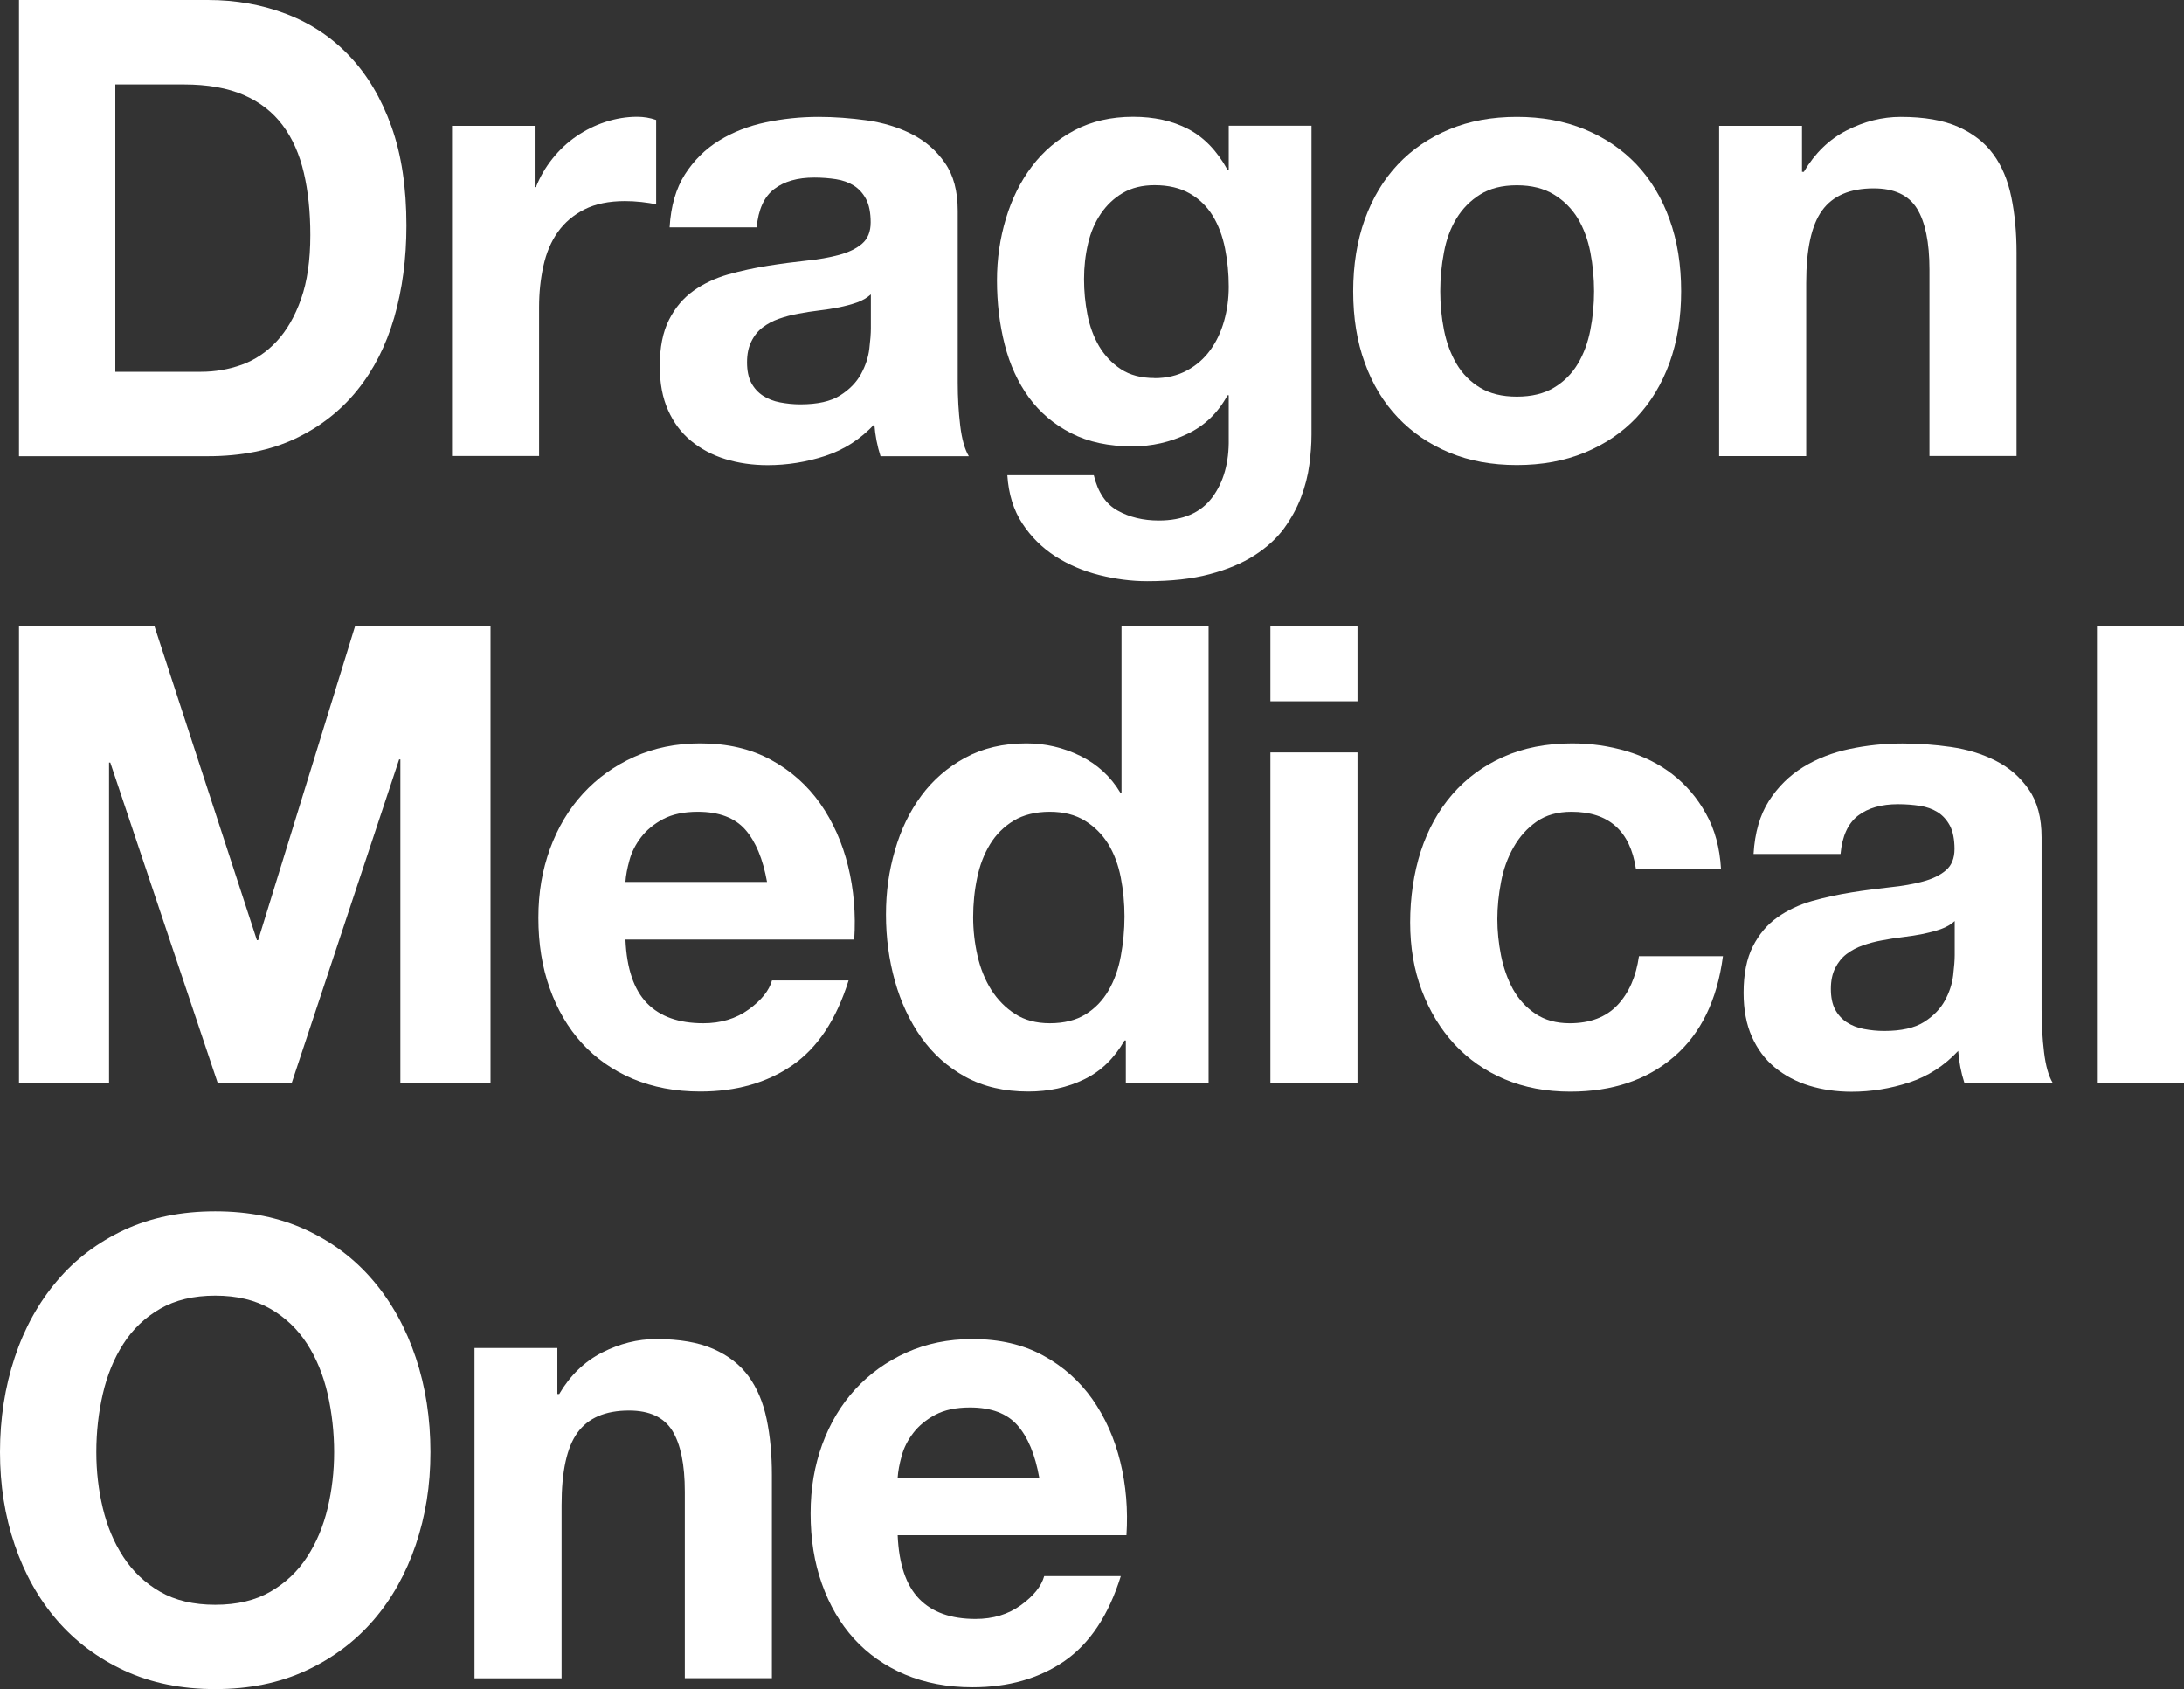 <?xml version="1.0" encoding="UTF-8"?> <svg xmlns="http://www.w3.org/2000/svg" viewBox="0 0 212.69 164.46"><rect x="0" y="0" width="212.69" height="164.46" fill="#333333" stroke="none"/><g fill="#fff"><path d="M1.85 0h18.39c2.75 0 5.3.46 7.67 1.37s4.42 2.28 6.15 4.11c1.73 1.83 3.08 4.1 4.06 6.84s1.46 5.95 1.46 9.64c0 3.23-.4 6.22-1.19 8.96-.8 2.74-2 5.1-3.61 7.09-1.61 1.99-3.62 3.56-6.03 4.7-2.41 1.14-5.25 1.71-8.51 1.71H1.85V.01Zm9.38 36.2h8.36c1.35 0 2.67-.23 3.94-.68 1.27-.46 2.41-1.21 3.4-2.27s1.79-2.44 2.39-4.14.9-3.77.9-6.22c0-2.24-.21-4.26-.63-6.06-.42-1.8-1.1-3.35-2.06-4.63s-2.22-2.27-3.79-2.95c-1.57-.68-3.51-1.03-5.82-1.03h-6.69v27.99Z"></path><path d="M44.01 12.25h8.06v5.97h.12c.4-1 .93-1.92 1.61-2.77s1.45-1.58 2.33-2.18 1.82-1.07 2.84-1.4 2.04-.5 3.08-.5c.64 0 1.25.1 1.85.31v8.21c-.4-.08-.88-.16-1.43-.22-.56-.06-1.1-.09-1.61-.09-1.55 0-2.87.27-3.94.81s-1.94 1.28-2.6 2.21-1.12 2.03-1.4 3.3c-.28 1.27-.42 2.6-.42 4.01V44.4h-8.48V12.24h-.01Z"></path><path d="M65.21 22.14c.12-2.07.62-3.79 1.49-5.16.88-1.37 1.99-2.47 3.34-3.3s2.87-1.42 4.54-1.77 3.38-.53 5.14-.53c1.55 0 3.12.12 4.72.34 1.59.23 3.05.67 4.36 1.34 1.31.66 2.39 1.6 3.22 2.8.84 1.2 1.25 2.76 1.25 4.67v16.73c0 1.45.08 2.84.24 4.17.16 1.33.44 2.32.84 2.99h-8.6c-.16-.5-.29-1-.39-1.52s-.17-1.05-.21-1.59c-1.35 1.45-2.95 2.48-4.78 3.08s-3.7.9-5.61.9c-1.47 0-2.85-.2-4.12-.59-1.27-.39-2.39-.99-3.34-1.77-.96-.79-1.7-1.78-2.24-2.99-.54-1.2-.81-2.63-.81-4.29 0-1.82.3-3.33.9-4.51s1.39-2.12 2.39-2.83c.99-.7 2.12-1.23 3.37-1.59 1.25-.35 2.54-.63 3.85-.84s2.57-.37 3.76-.5c1.19-.12 2.26-.31 3.19-.56s1.68-.61 2.24-1.09c.56-.48.84-1.17.84-2.08s-.15-1.71-.45-2.27c-.3-.56-.7-1-1.19-1.31-.5-.31-1.08-.52-1.73-.62s-1.36-.16-2.12-.16c-1.63 0-2.94.37-3.91 1.12-.98.75-1.54 1.99-1.7 3.73h-8.48Zm19.59 6.53c-.36.33-.81.59-1.34.78-.54.19-1.11.34-1.73.47-.62.12-1.27.23-1.97.31-.7.08-1.36.19-2 .31-.68.12-1.31.29-1.91.5-.6.21-1.12.49-1.58.84s-.83.81-1.1 1.37c-.28.56-.42 1.23-.42 2.02 0 .83.14 1.5.42 2.02s.66.93 1.13 1.24c.48.31 1.03.53 1.67.65s1.29.19 1.97.19c1.67 0 2.97-.29 3.88-.87.92-.58 1.59-1.28 2.03-2.08.44-.81.71-1.63.81-2.46s.15-1.49.15-1.99v-3.3Z"></path><path d="M127.72 42.36c0 .87-.07 1.83-.21 2.89s-.41 2.11-.81 3.17-.96 2.07-1.67 3.05c-.72.97-1.67 1.84-2.87 2.61s-2.65 1.38-4.36 1.83c-1.71.46-3.74.68-6.09.68-1.51 0-3.06-.2-4.63-.59s-3.01-1.01-4.3-1.83c-1.29-.83-2.37-1.9-3.22-3.2-.86-1.31-1.34-2.87-1.46-4.7h8.42c.4 1.66 1.17 2.81 2.33 3.45 1.15.64 2.49.96 4 .96 2.35 0 4.08-.75 5.2-2.24 1.11-1.49 1.65-3.4 1.61-5.72v-4.23h-.12c-.92 1.7-2.22 2.96-3.91 3.76-1.69.81-3.47 1.21-5.34 1.21-2.31 0-4.3-.42-5.97-1.28-1.67-.85-3.04-2.01-4.12-3.48-1.07-1.47-1.86-3.19-2.36-5.16s-.75-4.05-.75-6.25c0-2.07.29-4.07.87-6s1.42-3.63 2.54-5.1c1.11-1.47 2.5-2.64 4.15-3.51s3.55-1.31 5.7-1.31c2.03 0 3.81.39 5.34 1.18s2.82 2.11 3.85 3.98h.12v-4.29h8.06v30.11Zm-15.29-5.54c1.19 0 2.25-.25 3.17-.75s1.67-1.16 2.27-1.99c.6-.83 1.04-1.77 1.34-2.83.3-1.06.45-2.17.45-3.33 0-1.29-.12-2.53-.36-3.73-.24-1.2-.64-2.26-1.19-3.17-.56-.91-1.3-1.64-2.24-2.18-.94-.54-2.08-.81-3.43-.81-1.19 0-2.22.25-3.08.75s-1.57 1.17-2.15 2.02-1 1.83-1.25 2.92c-.26 1.1-.39 2.25-.39 3.45s.11 2.31.33 3.45.6 2.17 1.13 3.08c.54.91 1.24 1.66 2.12 2.24.88.58 1.97.87 3.28.87Z"></path><path d="M131.78 28.36c0-2.57.38-4.9 1.13-7 .76-2.09 1.83-3.88 3.22-5.35s3.07-2.61 5.02-3.42 4.14-1.21 6.57-1.21 4.63.4 6.6 1.21 3.65 1.95 5.05 3.42c1.39 1.47 2.47 3.26 3.22 5.35.76 2.09 1.13 4.43 1.13 7s-.38 4.89-1.13 6.97c-.76 2.08-1.83 3.85-3.22 5.32s-3.08 2.61-5.05 3.42-4.17 1.21-6.6 1.21-4.62-.4-6.57-1.21-3.62-1.95-5.02-3.42-2.47-3.24-3.22-5.32c-.76-2.07-1.13-4.39-1.13-6.97Zm8.48 0c0 1.29.12 2.54.36 3.76s.65 2.32 1.22 3.3c.58.98 1.34 1.75 2.3 2.33s2.15.87 3.58.87 2.64-.29 3.61-.87 1.75-1.36 2.33-2.33.98-2.07 1.22-3.3c.24-1.22.36-2.48.36-3.76s-.12-2.55-.36-3.79-.65-2.34-1.22-3.3c-.58-.95-1.35-1.73-2.33-2.33s-2.18-.9-3.61-.9-2.63.3-3.58.9c-.96.6-1.72 1.38-2.3 2.33-.58.95-.99 2.05-1.22 3.3-.24 1.24-.36 2.51-.36 3.79Z"></path><path d="M167.43 12.25h8.06v4.48h.18c1.08-1.82 2.47-3.17 4.18-4.04 1.71-.87 3.46-1.31 5.25-1.31 2.27 0 4.13.32 5.58.96s2.6 1.53 3.43 2.67c.84 1.14 1.42 2.53 1.76 4.17s.51 3.45.51 5.44V44.4h-8.48V26.24c0-2.65-.41-4.63-1.22-5.94-.82-1.31-2.22-1.96-4.21-1.96-2.31 0-3.98.72-5.02 2.15-1.04 1.43-1.55 3.78-1.55 7.06v16.86h-8.48V12.25h.01Z"></path></g><g fill="#fff"><path d="M1.85 61h13.2l9.97 30.54h.12L34.57 61h13.2v44.41h-8.78V73.94h-.12l-10.45 31.47h-7.23L10.74 74.25h-.12v31.16H1.85V61Z"></path><path d="M60.91 91.48c.12 2.82.82 4.88 2.09 6.19s3.1 1.96 5.49 1.96c1.71 0 3.18-.44 4.42-1.34 1.23-.89 1.99-1.83 2.27-2.83h7.46c-1.19 3.82-3.03 6.57-5.49 8.27-2.47 1.7-5.45 2.55-8.96 2.55-2.43 0-4.62-.42-6.57-1.24-1.95-.83-3.6-1.99-4.96-3.48-1.35-1.49-2.4-3.28-3.13-5.35-.74-2.07-1.1-4.35-1.1-6.84s.38-4.64 1.13-6.72c.76-2.07 1.83-3.87 3.22-5.38 1.39-1.51 3.05-2.71 4.99-3.58 1.93-.87 4.07-1.31 6.42-1.31 2.63 0 4.92.53 6.87 1.59 1.95 1.06 3.55 2.48 4.81 4.26 1.25 1.78 2.16 3.82 2.72 6.1s.76 4.67.6 7.15H60.91Zm13.79-5.6c-.4-2.24-1.1-3.94-2.12-5.1-1.02-1.16-2.56-1.74-4.63-1.74-1.35 0-2.48.24-3.37.71-.9.48-1.61 1.07-2.15 1.77-.54.71-.92 1.45-1.13 2.24-.22.79-.35 1.49-.39 2.11H74.7Z"></path><path d="M109.63 101.31h-.12c-1 1.74-2.31 3.01-3.94 3.79-1.63.79-3.44 1.18-5.43 1.18-2.35 0-4.39-.48-6.12-1.43s-3.16-2.23-4.3-3.83c-1.13-1.6-1.99-3.43-2.57-5.5s-.87-4.23-.87-6.47.29-4.24.87-6.25 1.43-3.78 2.57-5.32c1.13-1.53 2.56-2.77 4.27-3.7s3.7-1.4 5.97-1.4c1.83 0 3.57.4 5.23 1.21 1.65.81 2.96 2 3.91 3.58h.12V61h8.48v44.41h-8.06v-4.11h-.01Zm-.12-12.07c0-1.29-.12-2.55-.36-3.79s-.65-2.33-1.22-3.27c-.58-.93-1.33-1.69-2.27-2.27-.94-.58-2.08-.87-3.43-.87s-2.57.29-3.52.87-1.72 1.35-2.3 2.3c-.58.96-1 2.04-1.25 3.27-.26 1.22-.39 2.5-.39 3.83 0 1.24.14 2.49.42 3.73.28 1.24.73 2.35 1.34 3.33.62.97 1.39 1.76 2.33 2.36.93.6 2.06.9 3.37.9 1.39 0 2.56-.29 3.49-.87.94-.58 1.68-1.36 2.24-2.33s.96-2.08 1.19-3.33.36-2.53.36-3.86Z"></path><path d="M132.2 68.28h-8.48V61h8.48v7.28Zm-8.48 4.98h8.48v32.16h-8.48V73.26Z"></path><path d="M159.31 84.58c-.56-3.69-2.65-5.54-6.27-5.54-1.35 0-2.49.32-3.4.96-.92.64-1.66 1.47-2.24 2.49s-.99 2.15-1.22 3.39c-.24 1.24-.36 2.45-.36 3.61s.12 2.34.36 3.55c.24 1.2.63 2.29 1.16 3.27.54.97 1.26 1.77 2.18 2.39s2.03.93 3.34.93c1.99 0 3.54-.59 4.66-1.77 1.11-1.18 1.81-2.77 2.09-4.76h8.18c-.56 4.27-2.15 7.54-4.78 9.8-2.63 2.26-5.99 3.39-10.09 3.39-2.35 0-4.48-.4-6.39-1.21s-3.54-1.95-4.9-3.42c-1.35-1.47-2.41-3.21-3.17-5.23-.76-2.01-1.13-4.22-1.13-6.62s.35-4.8 1.04-6.94c.7-2.13 1.72-3.98 3.08-5.54 1.35-1.55 3-2.77 4.96-3.64 1.95-.87 4.18-1.31 6.69-1.31 1.83 0 3.59.25 5.28.75s3.2 1.25 4.51 2.27 2.4 2.29 3.25 3.83c.86 1.53 1.34 3.32 1.46 5.35h-8.3Z"></path><path d="M170.77 83.15c.12-2.07.62-3.79 1.49-5.16.88-1.37 1.99-2.47 3.34-3.3 1.35-.83 2.87-1.42 4.54-1.77s3.38-.53 5.13-.53c1.55 0 3.12.11 4.72.34 1.59.23 3.04.67 4.36 1.34 1.31.66 2.39 1.6 3.22 2.8.84 1.2 1.25 2.76 1.25 4.67v16.73c0 1.45.08 2.84.24 4.17s.44 2.32.84 2.99h-8.6c-.16-.5-.29-1-.39-1.52s-.17-1.05-.21-1.59c-1.35 1.45-2.95 2.48-4.78 3.08s-3.7.9-5.61.9c-1.47 0-2.85-.2-4.12-.59-1.27-.39-2.39-.99-3.34-1.77-.96-.79-1.7-1.78-2.24-2.99-.54-1.2-.81-2.63-.81-4.29 0-1.82.3-3.33.9-4.51.6-1.18 1.39-2.12 2.39-2.83.99-.7 2.12-1.23 3.37-1.59 1.25-.35 2.54-.63 3.85-.84 1.31-.21 2.57-.37 3.76-.5 1.19-.12 2.26-.31 3.19-.56.93-.25 1.68-.61 2.24-1.09.56-.48.84-1.17.84-2.08s-.15-1.71-.45-2.27-.7-1-1.19-1.31c-.5-.31-1.07-.52-1.73-.62-.66-.1-1.36-.16-2.12-.16-1.63 0-2.94.37-3.91 1.12s-1.54 1.99-1.7 3.73h-8.48Zm19.59 6.53c-.36.33-.81.59-1.34.78s-1.12.34-1.73.47c-.62.12-1.27.23-1.97.31s-1.36.19-2 .31c-.68.12-1.31.29-1.91.5s-1.12.49-1.58.84c-.46.35-.83.81-1.11 1.37s-.42 1.23-.42 2.02c0 .83.14 1.5.42 2.02s.66.93 1.13 1.24c.48.31 1.04.53 1.67.65.64.12 1.29.19 1.97.19 1.67 0 2.96-.29 3.88-.87s1.59-1.28 2.03-2.08c.44-.81.71-1.63.81-2.46.1-.83.15-1.49.15-1.99v-3.3Z"></path><path d="M204.21 61h8.48v44.41h-8.48V61Z"></path></g><g fill="#fff"><path d="M0 141.39c0-3.27.48-6.34 1.43-9.21s2.33-5.35 4.12-7.46c1.79-2.12 3.98-3.77 6.57-4.98 2.59-1.2 5.53-1.8 8.84-1.8s6.25.6 8.84 1.8 4.78 2.86 6.57 4.98c1.79 2.11 3.16 4.6 4.12 7.46s1.43 5.93 1.43 9.21-.48 6.2-1.43 9.02c-.96 2.82-2.33 5.27-4.12 7.34-1.79 2.07-3.98 3.71-6.57 4.91s-5.53 1.8-8.84 1.8-6.25-.6-8.84-1.8-4.78-2.84-6.57-4.91c-1.79-2.07-3.16-4.52-4.12-7.34-.96-2.82-1.43-5.83-1.43-9.02Zm9.38 0c0 1.87.21 3.68.63 5.44s1.08 3.35 2 4.76c.92 1.41 2.11 2.54 3.58 3.39 1.47.85 3.26 1.27 5.37 1.27s3.9-.42 5.37-1.27 2.67-1.98 3.58-3.39c.92-1.41 1.58-3 2-4.76s.63-3.58.63-5.44-.21-3.83-.63-5.66c-.42-1.82-1.08-3.45-2-4.88-.92-1.43-2.11-2.57-3.58-3.42-1.47-.85-3.26-1.28-5.37-1.28s-3.9.43-5.37 1.28-2.67 1.99-3.58 3.42c-.92 1.43-1.58 3.06-2 4.88-.42 1.83-.63 3.71-.63 5.66Z"></path><path d="M46.22 131.25h8.06v4.48h.18c1.07-1.82 2.47-3.17 4.18-4.04s3.46-1.31 5.25-1.31c2.27 0 4.13.32 5.58.96 1.45.64 2.6 1.53 3.43 2.67s1.42 2.53 1.76 4.17c.34 1.64.51 3.45.51 5.44v19.78h-8.48v-18.16c0-2.65-.41-4.63-1.22-5.94-.82-1.31-2.22-1.96-4.21-1.96-2.31 0-3.98.72-5.02 2.15s-1.55 3.78-1.55 7.06v16.86h-8.48v-32.16Z"></path><path d="M87.42 149.48c.12 2.82.82 4.88 2.09 6.19s3.1 1.96 5.49 1.96c1.71 0 3.18-.44 4.42-1.34 1.23-.89 1.99-1.83 2.27-2.83h7.46c-1.19 3.82-3.03 6.57-5.49 8.27-2.47 1.7-5.45 2.55-8.96 2.55-2.43 0-4.62-.42-6.57-1.24-1.95-.83-3.6-1.99-4.96-3.48-1.35-1.49-2.4-3.28-3.13-5.35-.74-2.07-1.1-4.35-1.1-6.84s.38-4.64 1.13-6.72c.76-2.07 1.83-3.87 3.22-5.38 1.39-1.51 3.05-2.71 4.99-3.58 1.93-.87 4.07-1.31 6.42-1.31 2.63 0 4.92.53 6.87 1.59 1.95 1.06 3.55 2.48 4.81 4.26 1.25 1.78 2.16 3.82 2.72 6.1s.76 4.67.6 7.15H87.42Zm13.79-5.6c-.4-2.24-1.1-3.94-2.12-5.1-1.02-1.16-2.56-1.74-4.63-1.74-1.35 0-2.48.24-3.37.71-.9.48-1.61 1.07-2.15 1.77-.54.71-.92 1.45-1.13 2.24-.22.79-.35 1.49-.39 2.11h13.79Z"></path></g></svg> 